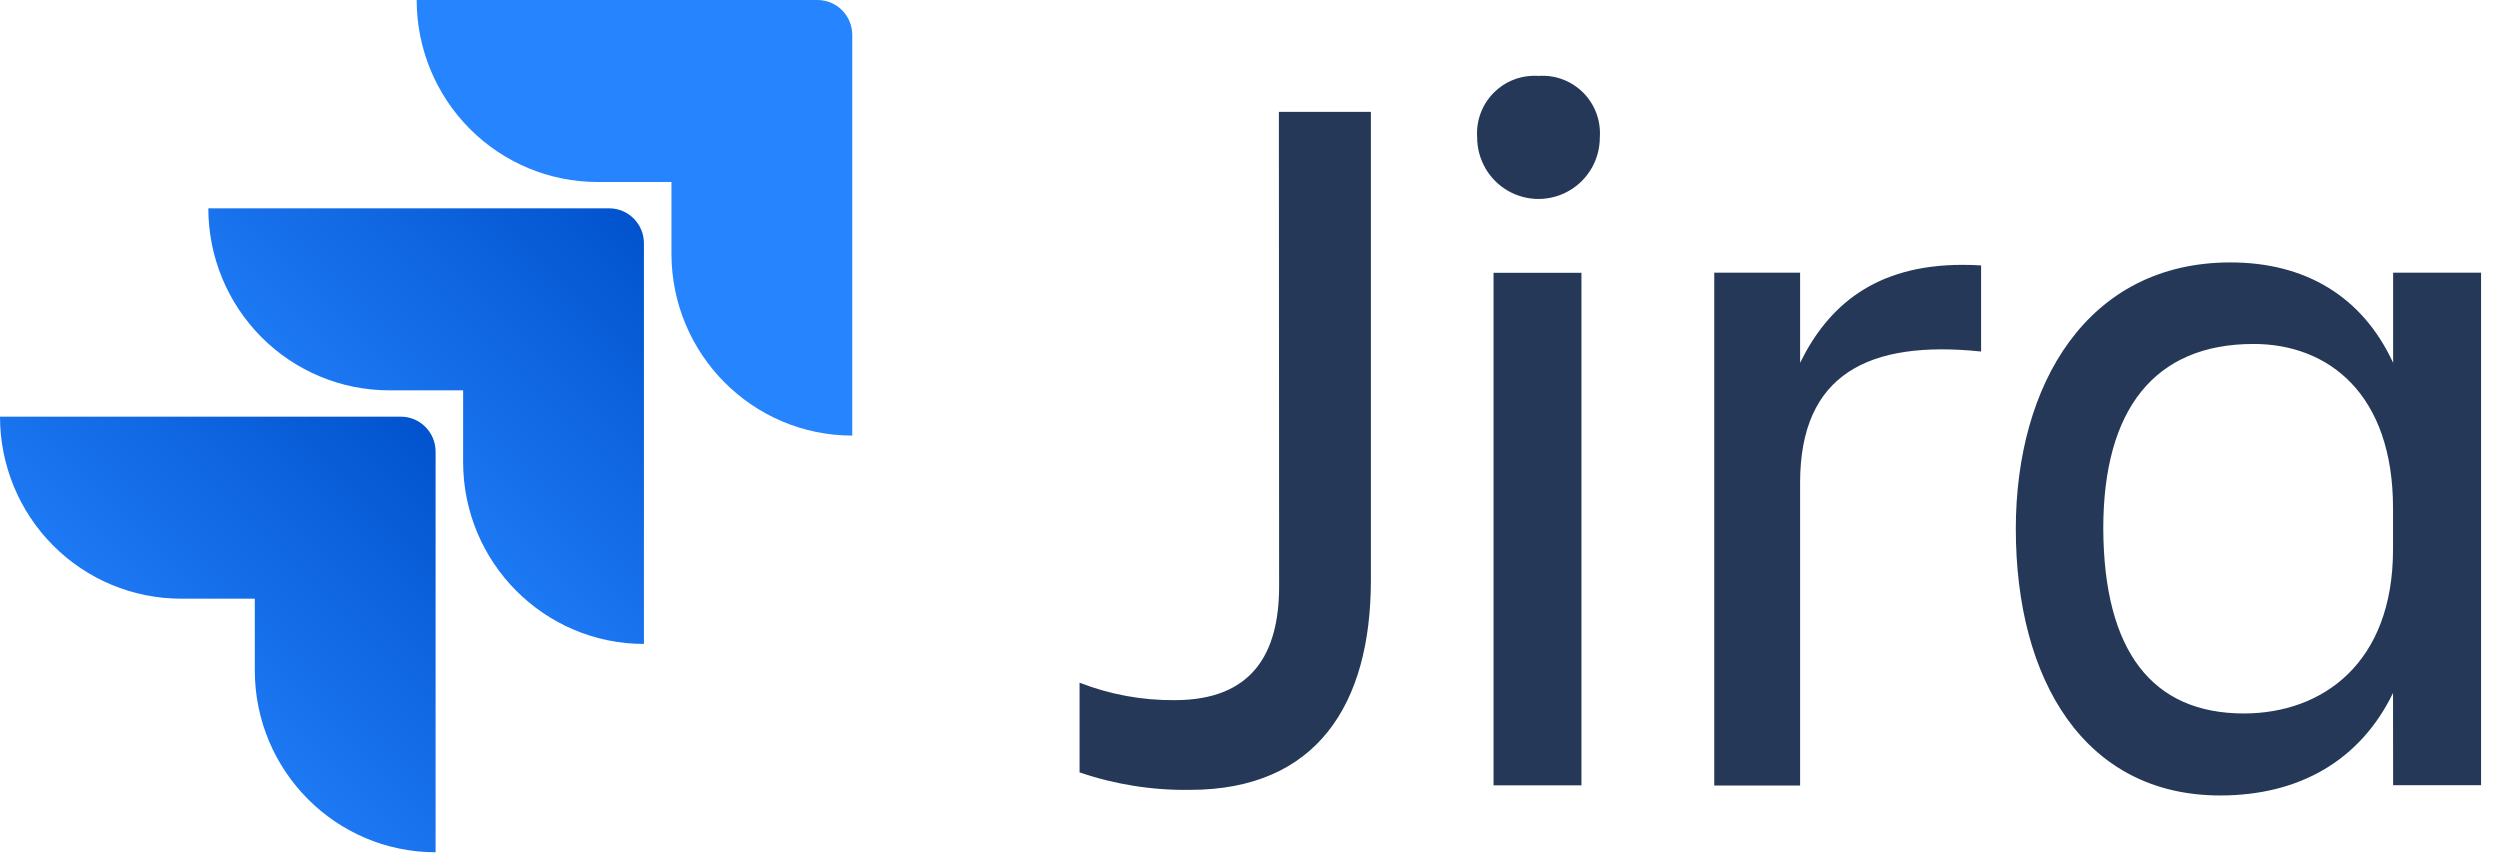 <?xml version="1.0" encoding="UTF-8"?>
<svg xmlns="http://www.w3.org/2000/svg" width="96" height="33" viewBox="0 0 96 33" fill="none">
  <path d="M31.392 0H16C16 1.854 16.732 3.631 18.035 4.942C19.338 6.253 21.105 6.989 22.948 6.989H25.784V9.743C25.786 13.599 28.893 16.725 32.727 16.727V1.343C32.727 0.602 32.13 0 31.392 0Z" fill="url(#paint0_linear_6131_50709)"></path>
  <path d="M23.392 8H8C8 9.854 8.732 11.631 10.035 12.942C11.338 14.253 13.105 14.989 14.948 14.989H17.784V17.743C17.786 21.599 20.893 24.725 24.727 24.727V9.343C24.727 8.602 24.13 8 23.392 8Z" fill="url(#paint1_linear_6131_50709)"></path>
  <path d="M15.392 16H0C0 17.854 0.732 19.631 2.035 20.942C3.338 22.253 5.105 22.989 6.948 22.989H9.784V25.743C9.786 29.599 12.893 32.725 16.727 32.727V17.343C16.727 16.602 16.13 16 15.392 16Z" fill="url(#paint2_linear_6131_50709)"></path>
  <path d="M58.84 2.911C58.287 2.931 57.758 3.16 57.364 3.557C56.911 4.009 56.678 4.637 56.723 5.276C56.723 6.121 57.171 6.902 57.9 7.323C58.629 7.746 59.528 7.746 60.256 7.323C60.985 6.902 61.435 6.121 61.433 5.276C61.479 4.637 61.246 4.009 60.794 3.557C60.342 3.103 59.715 2.869 59.079 2.915C58.999 2.909 58.92 2.908 58.84 2.911ZM49.109 4.296L49.118 22.515C49.118 25.097 48.087 26.886 45.104 26.886C43.855 26.896 42.617 26.668 41.455 26.215V29.659C42.818 30.125 44.252 30.352 45.692 30.331C50.563 30.331 52.642 27.043 52.642 22.279V4.296H49.109ZM85.65 10.077C80.154 10.077 77.407 14.76 77.407 20.31C77.407 26.099 80.039 30.546 85.258 30.546C88.278 30.546 90.633 29.209 91.892 26.61L91.896 30.152H95.273V10.47H91.896V13.932C90.713 11.373 88.514 10.077 85.65 10.077ZM75.378 10.17C72.001 10.165 70.191 11.755 69.124 13.932V10.47H65.827V30.165H69.124V18.535C69.124 14.366 71.756 13.051 76.074 13.498V10.192C75.834 10.177 75.603 10.17 75.378 10.17ZM57.352 10.475V30.156H60.728V10.475H57.352ZM86.538 13.208C89.42 13.208 91.892 15.136 91.892 19.506V21.098C91.892 25.466 89.186 27.395 86.164 27.397C82.666 27.397 80.784 25.034 80.766 20.292C80.766 15.726 82.728 13.208 86.538 13.208Z" fill="#253858"></path>
  <defs>
    <linearGradient id="paint0_linear_6131_50709" x1="32.727" y1="-7.58605e-07" x2="20" y2="12.727" gradientUnits="userSpaceOnUse">
      <stop stop-color="#2684FF"></stop>
      <stop offset="1" stop-color="#2684FF"></stop>
    </linearGradient>
    <linearGradient id="paint1_linear_6131_50709" x1="24.727" y1="8" x2="12" y2="20.727" gradientUnits="userSpaceOnUse">
      <stop stop-color="#0052CC"></stop>
      <stop offset="1" stop-color="#2684FF"></stop>
    </linearGradient>
    <linearGradient id="paint2_linear_6131_50709" x1="16.727" y1="16" x2="4" y2="28.727" gradientUnits="userSpaceOnUse">
      <stop stop-color="#0052CC"></stop>
      <stop offset="1" stop-color="#2684FF"></stop>
    </linearGradient>
  </defs>
</svg>
